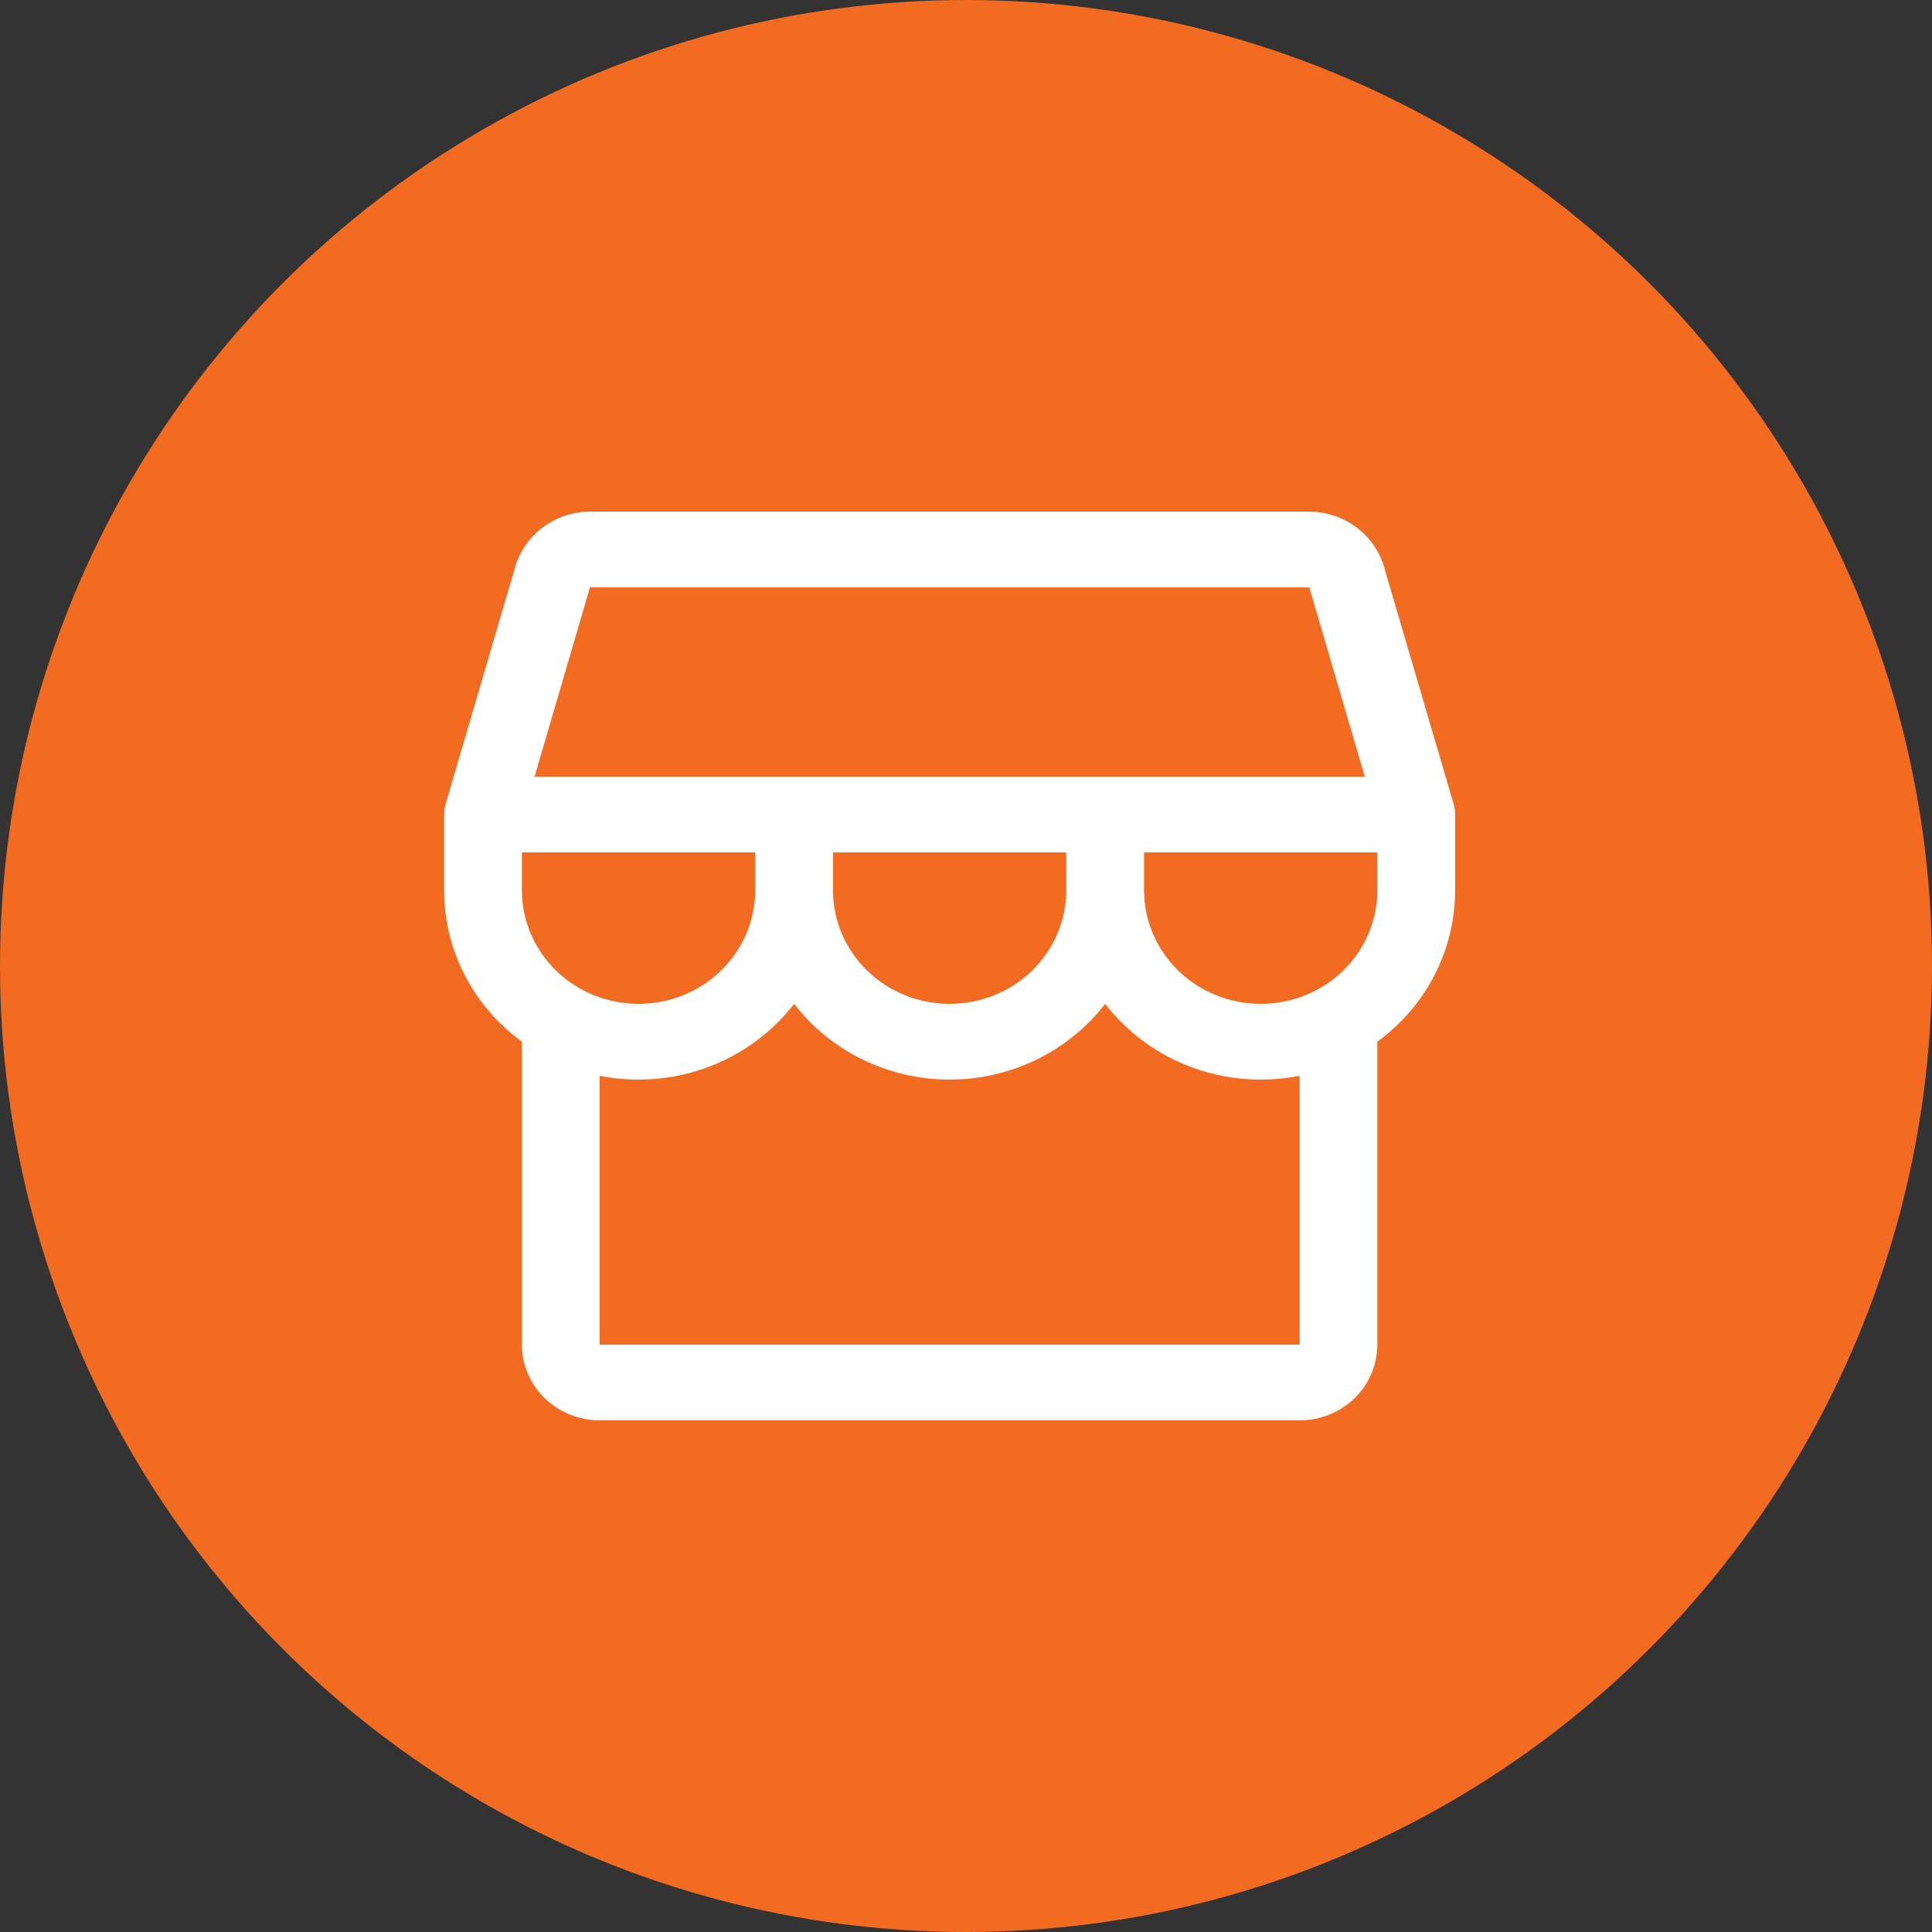 <svg width="59" height="59" viewBox="0 0 59 59" fill="none" xmlns="http://www.w3.org/2000/svg">
<rect x="0" y="0" width="59" height="59" fill="#333333" stroke="none"/>
<circle cx="29.5" cy="29.5" r="29.5" fill="#F26B21"/>
<path d="M44.438 24.875C44.438 24.767 44.423 24.66 44.393 24.557L42.263 17.302C42.12 16.82 41.821 16.397 41.41 16.095C40.999 15.792 40.499 15.628 39.984 15.625H18.016C17.501 15.628 17.001 15.792 16.59 16.095C16.18 16.397 15.88 16.82 15.737 17.302L13.608 24.557C13.578 24.66 13.562 24.767 13.562 24.875V27.188C13.562 28.085 13.777 28.97 14.189 29.773C14.602 30.576 15.2 31.274 15.938 31.812V41.062C15.938 41.676 16.188 42.264 16.633 42.698C17.078 43.131 17.683 43.375 18.312 43.375H39.688C40.317 43.375 40.922 43.131 41.367 42.698C41.812 42.264 42.062 41.676 42.062 41.062V31.812C42.8 31.274 43.398 30.576 43.811 29.773C44.223 28.97 44.438 28.085 44.438 27.188V24.875ZM18.016 17.938H39.984L41.679 23.719H16.325L18.016 17.938ZM25.438 26.031H32.562V27.188C32.562 28.108 32.187 28.99 31.519 29.64C30.851 30.291 29.945 30.656 29 30.656C28.055 30.656 27.149 30.291 26.481 29.64C25.813 28.99 25.438 28.108 25.438 27.188V26.031ZM23.062 26.031V27.188C23.062 28.108 22.687 28.99 22.019 29.64C21.351 30.291 20.445 30.656 19.5 30.656C18.555 30.656 17.649 30.291 16.981 29.64C16.313 28.99 15.938 28.108 15.938 27.188V26.031H23.062ZM39.688 41.062H18.312V32.853C18.703 32.93 19.101 32.969 19.5 32.969C20.422 32.969 21.331 32.76 22.155 32.358C22.98 31.957 23.697 31.374 24.25 30.656C24.803 31.374 25.52 31.957 26.345 32.358C27.169 32.76 28.078 32.969 29 32.969C29.922 32.969 30.831 32.76 31.655 32.358C32.48 31.957 33.197 31.374 33.75 30.656C34.303 31.374 35.02 31.957 35.845 32.358C36.669 32.76 37.578 32.969 38.5 32.969C38.899 32.969 39.297 32.93 39.688 32.853V41.062ZM38.5 30.656C37.555 30.656 36.649 30.291 35.981 29.64C35.313 28.99 34.938 28.108 34.938 27.188V26.031H42.062V27.188C42.062 28.108 41.687 28.99 41.019 29.64C40.351 30.291 39.445 30.656 38.5 30.656Z" fill="white"/>
</svg>
